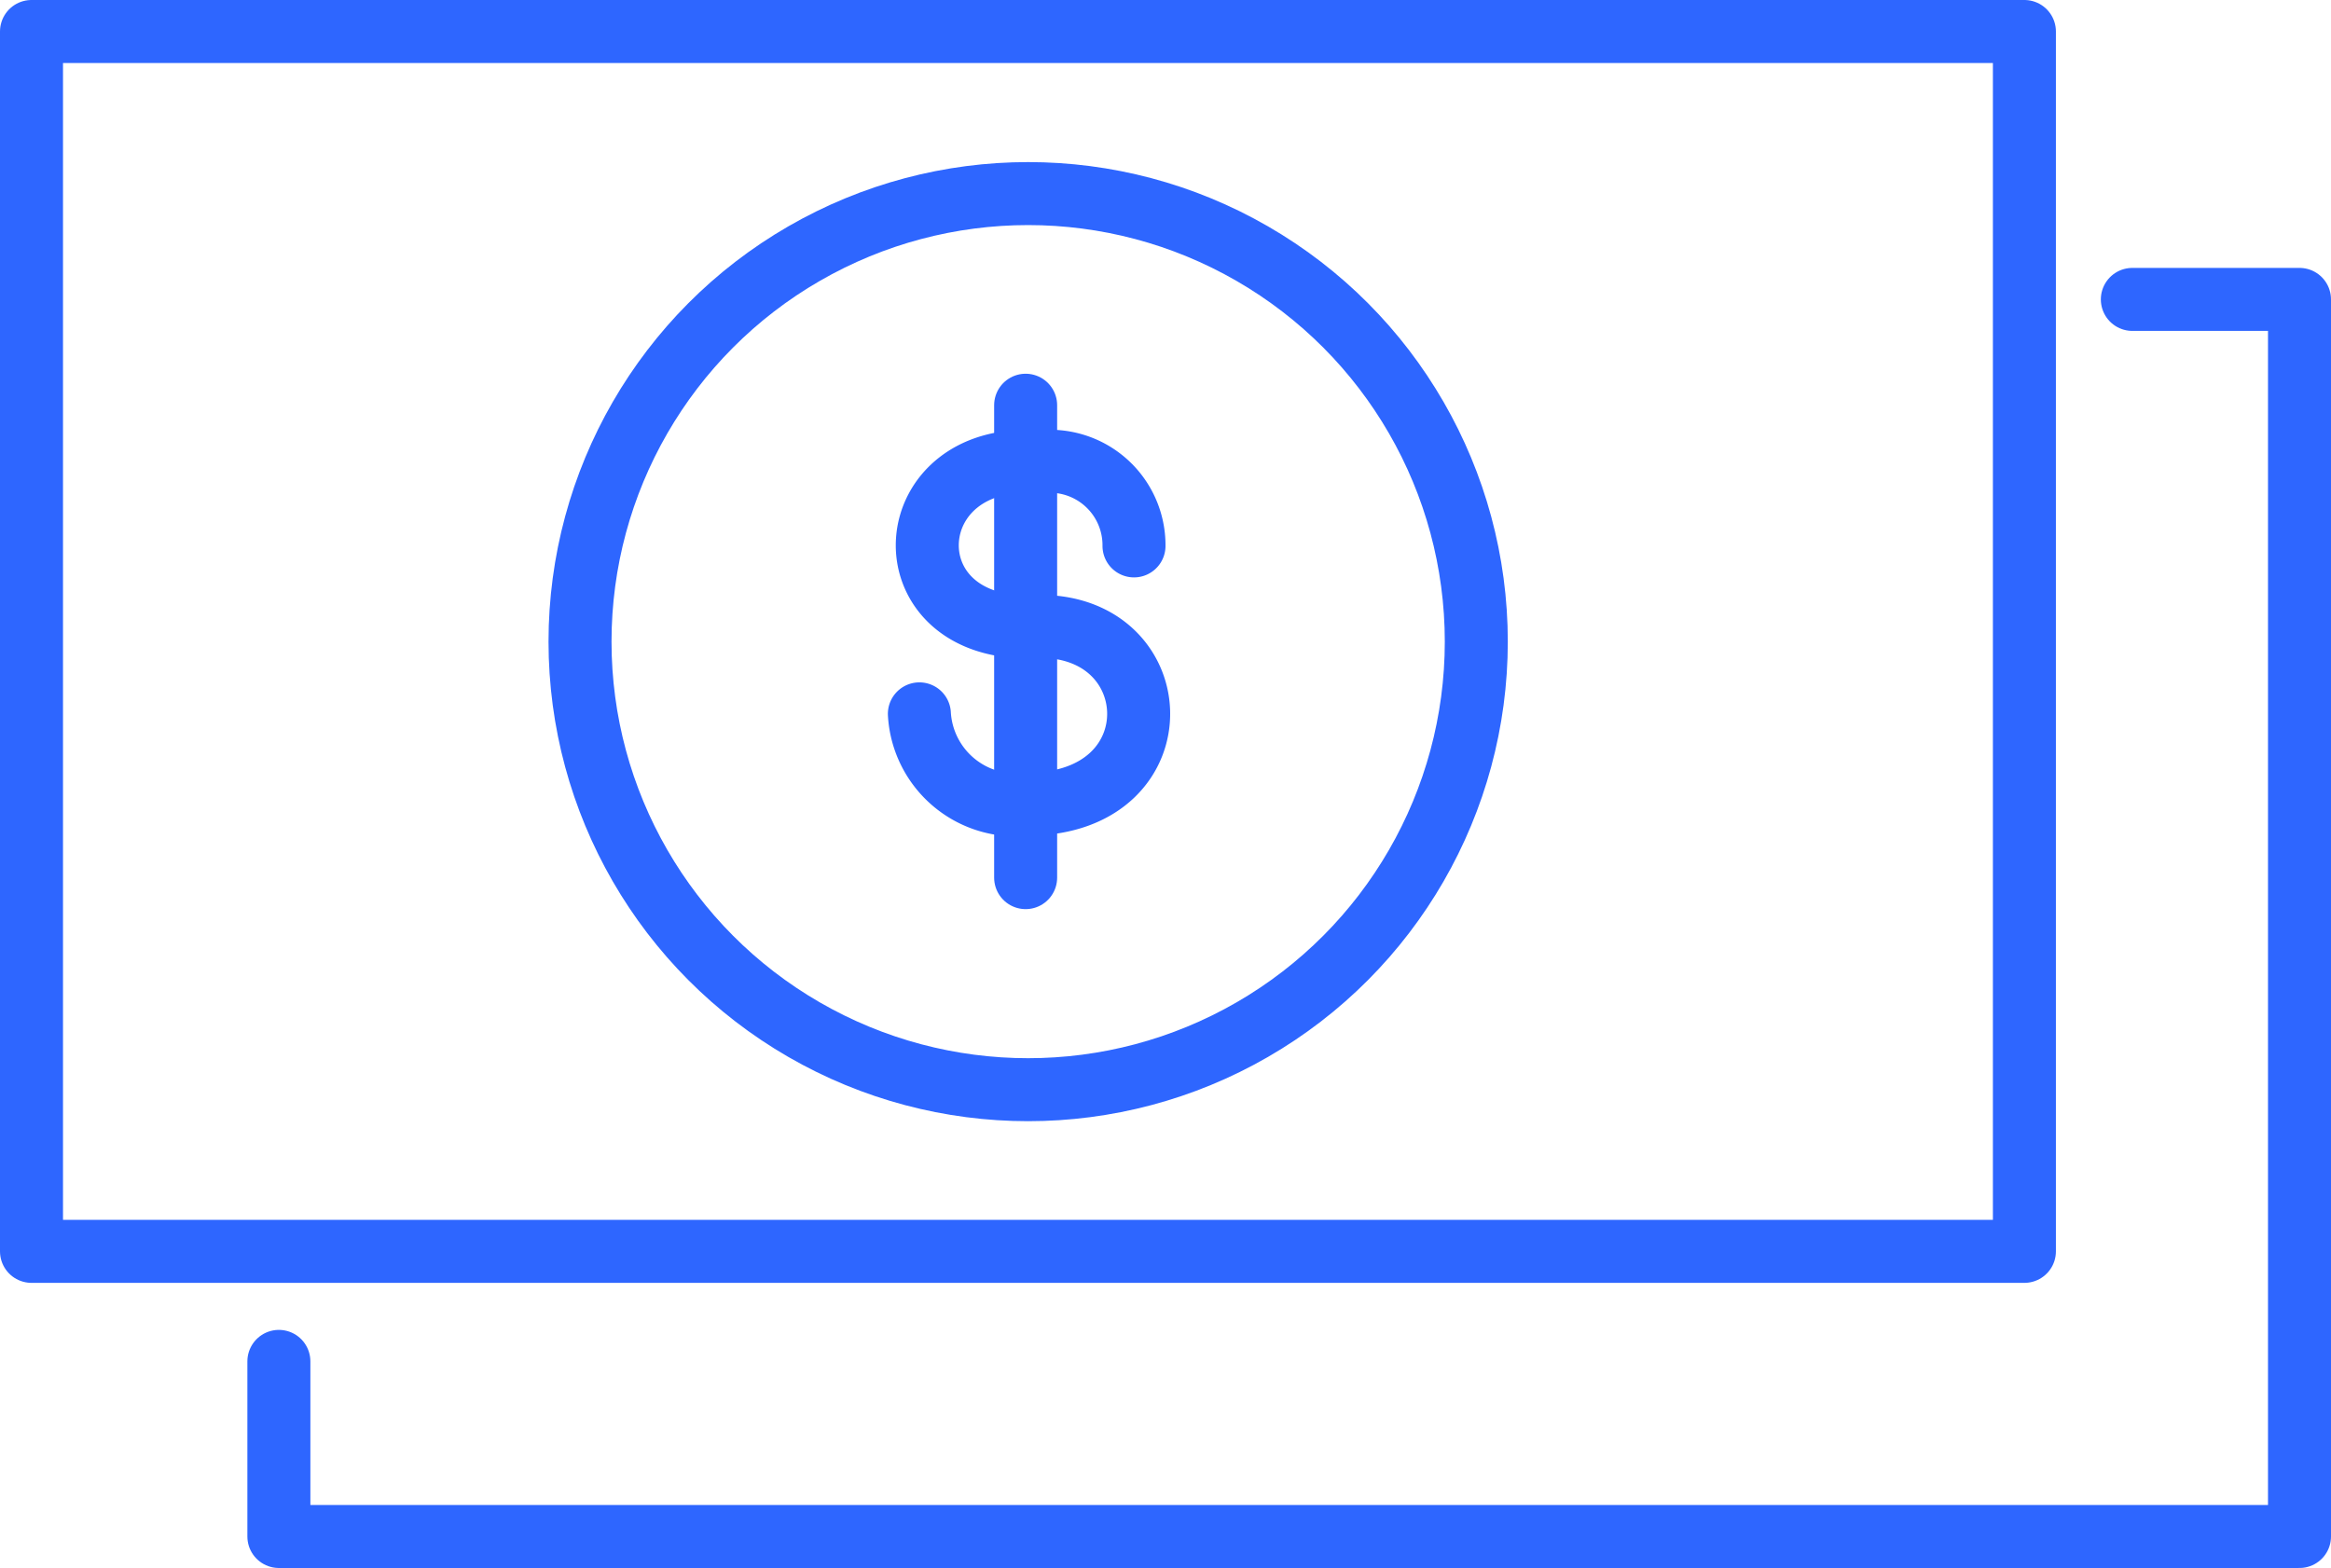 <svg xmlns="http://www.w3.org/2000/svg" viewBox="0 0 55.5 37.34"><defs><style>.cls-1{fill:none;stroke:#2e66ff;stroke-linecap:round;stroke-linejoin:round;stroke-width:1.5px;}</style></defs><g id="Layer_2" data-name="Layer 2"><g id="blue"><polyline class="cls-1" points="6.64 32.42 6.64 36.59 54.75 36.59 54.75 7.13 50.77 7.13"/><rect class="cls-1" x="0.75" y="0.75" width="47.45" height="29.05"/><path class="cls-1" d="M27,13a2,2,0,0,0-2.25-2c-3.37-.28-3.65,3.93-.28,3.93,3.38-.28,3.66,4.22,0,4.22A2.3,2.3,0,0,1,21.89,17"/><line class="cls-1" x1="24.42" y1="9.65" x2="24.42" y2="20.9"/><circle class="cls-1" cx="24.48" cy="15.28" r="10.67"/></g></g></svg>